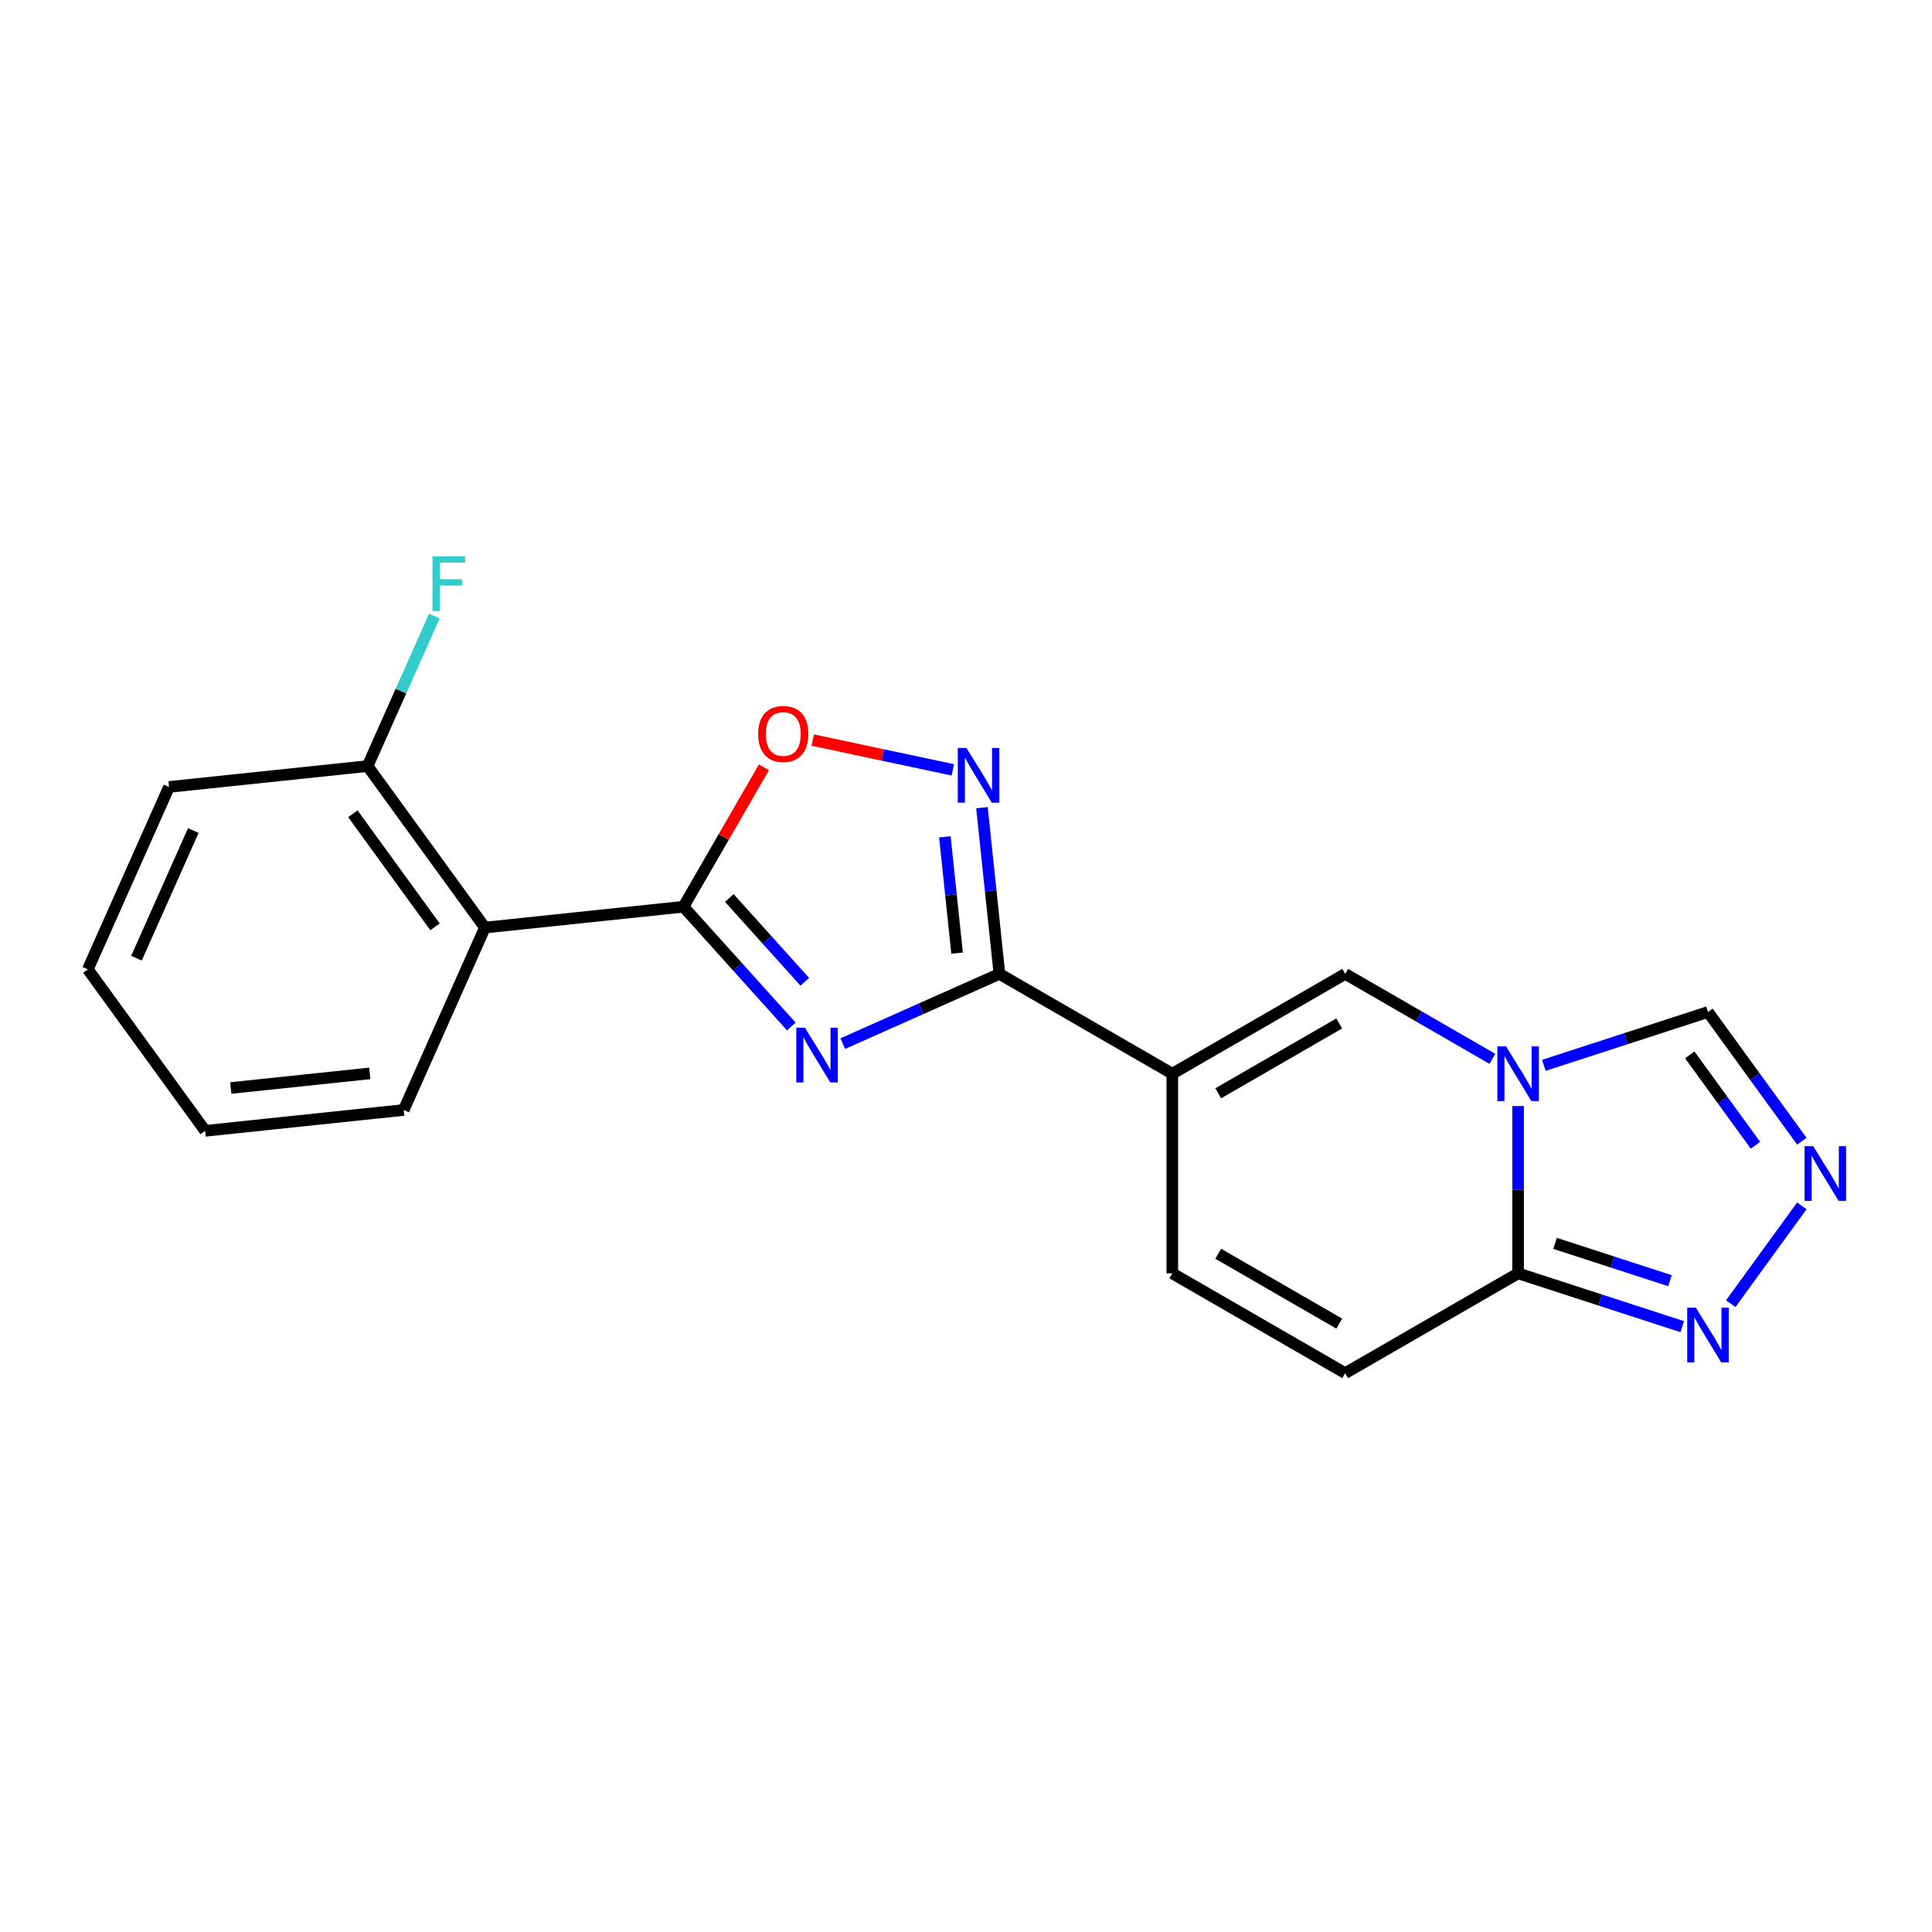 <?xml version='1.0' encoding='iso-8859-1'?>
<svg version='1.1' baseProfile='full'
              xmlns='http://www.w3.org/2000/svg'
                      xmlns:rdkit='http://www.rdkit.org/xml'
                      xmlns:xlink='http://www.w3.org/1999/xlink'
                  xml:space='preserve'
width='1000px' height='1000px' viewBox='0 0 1000 1000'>
<!-- END OF HEADER -->
<rect style='opacity:1.0;fill:#FFFFFF;stroke:none' width='1000' height='1000' x='0' y='0'> </rect>
<path class='bond-0' d='M 436.224,540.179 L 476.762,522.131' style='fill:none;fill-rule:evenodd;stroke:#0000FF;stroke-width:6px;stroke-linecap:butt;stroke-linejoin:miter;stroke-opacity:1' />
<path class='bond-0' d='M 476.762,522.131 L 517.301,504.082' style='fill:none;fill-rule:evenodd;stroke:#000000;stroke-width:6px;stroke-linecap:butt;stroke-linejoin:miter;stroke-opacity:1' />
<path class='bond-1' d='M 409.577,531.314 L 381.667,500.317' style='fill:none;fill-rule:evenodd;stroke:#0000FF;stroke-width:6px;stroke-linecap:butt;stroke-linejoin:miter;stroke-opacity:1' />
<path class='bond-1' d='M 381.667,500.317 L 353.757,469.32' style='fill:none;fill-rule:evenodd;stroke:#000000;stroke-width:6px;stroke-linecap:butt;stroke-linejoin:miter;stroke-opacity:1' />
<path class='bond-1' d='M 416.563,508.186 L 397.025,486.488' style='fill:none;fill-rule:evenodd;stroke:#0000FF;stroke-width:6px;stroke-linecap:butt;stroke-linejoin:miter;stroke-opacity:1' />
<path class='bond-1' d='M 397.025,486.488 L 377.488,464.79' style='fill:none;fill-rule:evenodd;stroke:#000000;stroke-width:6px;stroke-linecap:butt;stroke-linejoin:miter;stroke-opacity:1' />
<path class='bond-2' d='M 517.301,504.082 L 606.79,555.749' style='fill:none;fill-rule:evenodd;stroke:#000000;stroke-width:6px;stroke-linecap:butt;stroke-linejoin:miter;stroke-opacity:1' />
<path class='bond-4' d='M 517.301,504.082 L 512.78,461.07' style='fill:none;fill-rule:evenodd;stroke:#000000;stroke-width:6px;stroke-linecap:butt;stroke-linejoin:miter;stroke-opacity:1' />
<path class='bond-4' d='M 512.78,461.07 L 508.259,418.058' style='fill:none;fill-rule:evenodd;stroke:#0000FF;stroke-width:6px;stroke-linecap:butt;stroke-linejoin:miter;stroke-opacity:1' />
<path class='bond-4' d='M 495.391,493.338 L 492.226,463.23' style='fill:none;fill-rule:evenodd;stroke:#000000;stroke-width:6px;stroke-linecap:butt;stroke-linejoin:miter;stroke-opacity:1' />
<path class='bond-4' d='M 492.226,463.23 L 489.062,433.122' style='fill:none;fill-rule:evenodd;stroke:#0000FF;stroke-width:6px;stroke-linecap:butt;stroke-linejoin:miter;stroke-opacity:1' />
<path class='bond-7' d='M 353.757,469.32 L 250.99,480.121' style='fill:none;fill-rule:evenodd;stroke:#000000;stroke-width:6px;stroke-linecap:butt;stroke-linejoin:miter;stroke-opacity:1' />
<path class='bond-8' d='M 353.757,469.32 L 374.584,433.246' style='fill:none;fill-rule:evenodd;stroke:#000000;stroke-width:6px;stroke-linecap:butt;stroke-linejoin:miter;stroke-opacity:1' />
<path class='bond-8' d='M 374.584,433.246 L 395.411,397.173' style='fill:none;fill-rule:evenodd;stroke:#FF0000;stroke-width:6px;stroke-linecap:butt;stroke-linejoin:miter;stroke-opacity:1' />
<path class='bond-5' d='M 606.79,555.749 L 696.279,504.082' style='fill:none;fill-rule:evenodd;stroke:#000000;stroke-width:6px;stroke-linecap:butt;stroke-linejoin:miter;stroke-opacity:1' />
<path class='bond-5' d='M 630.547,565.896 L 693.189,529.73' style='fill:none;fill-rule:evenodd;stroke:#000000;stroke-width:6px;stroke-linecap:butt;stroke-linejoin:miter;stroke-opacity:1' />
<path class='bond-11' d='M 606.79,555.749 L 606.79,659.082' style='fill:none;fill-rule:evenodd;stroke:#000000;stroke-width:6px;stroke-linecap:butt;stroke-linejoin:miter;stroke-opacity:1' />
<path class='bond-3' d='M 772.446,548.056 L 734.363,526.069' style='fill:none;fill-rule:evenodd;stroke:#0000FF;stroke-width:6px;stroke-linecap:butt;stroke-linejoin:miter;stroke-opacity:1' />
<path class='bond-3' d='M 734.363,526.069 L 696.279,504.082' style='fill:none;fill-rule:evenodd;stroke:#000000;stroke-width:6px;stroke-linecap:butt;stroke-linejoin:miter;stroke-opacity:1' />
<path class='bond-13' d='M 799.092,551.42 L 841.569,537.618' style='fill:none;fill-rule:evenodd;stroke:#0000FF;stroke-width:6px;stroke-linecap:butt;stroke-linejoin:miter;stroke-opacity:1' />
<path class='bond-13' d='M 841.569,537.618 L 884.045,523.817' style='fill:none;fill-rule:evenodd;stroke:#000000;stroke-width:6px;stroke-linecap:butt;stroke-linejoin:miter;stroke-opacity:1' />
<path class='bond-22' d='M 785.769,572.492 L 785.769,615.787' style='fill:none;fill-rule:evenodd;stroke:#0000FF;stroke-width:6px;stroke-linecap:butt;stroke-linejoin:miter;stroke-opacity:1' />
<path class='bond-22' d='M 785.769,615.787 L 785.769,659.082' style='fill:none;fill-rule:evenodd;stroke:#000000;stroke-width:6px;stroke-linecap:butt;stroke-linejoin:miter;stroke-opacity:1' />
<path class='bond-20' d='M 493.176,398.482 L 456.921,390.776' style='fill:none;fill-rule:evenodd;stroke:#0000FF;stroke-width:6px;stroke-linecap:butt;stroke-linejoin:miter;stroke-opacity:1' />
<path class='bond-20' d='M 456.921,390.776 L 420.667,383.07' style='fill:none;fill-rule:evenodd;stroke:#FF0000;stroke-width:6px;stroke-linecap:butt;stroke-linejoin:miter;stroke-opacity:1' />
<path class='bond-6' d='M 785.769,659.082 L 696.279,710.749' style='fill:none;fill-rule:evenodd;stroke:#000000;stroke-width:6px;stroke-linecap:butt;stroke-linejoin:miter;stroke-opacity:1' />
<path class='bond-10' d='M 785.769,659.082 L 828.245,672.884' style='fill:none;fill-rule:evenodd;stroke:#000000;stroke-width:6px;stroke-linecap:butt;stroke-linejoin:miter;stroke-opacity:1' />
<path class='bond-10' d='M 828.245,672.884 L 870.722,686.685' style='fill:none;fill-rule:evenodd;stroke:#0000FF;stroke-width:6px;stroke-linecap:butt;stroke-linejoin:miter;stroke-opacity:1' />
<path class='bond-10' d='M 804.898,643.567 L 834.632,653.228' style='fill:none;fill-rule:evenodd;stroke:#000000;stroke-width:6px;stroke-linecap:butt;stroke-linejoin:miter;stroke-opacity:1' />
<path class='bond-10' d='M 834.632,653.228 L 864.365,662.889' style='fill:none;fill-rule:evenodd;stroke:#0000FF;stroke-width:6px;stroke-linecap:butt;stroke-linejoin:miter;stroke-opacity:1' />
<path class='bond-14' d='M 250.99,480.121 L 190.252,396.522' style='fill:none;fill-rule:evenodd;stroke:#000000;stroke-width:6px;stroke-linecap:butt;stroke-linejoin:miter;stroke-opacity:1' />
<path class='bond-14' d='M 225.159,479.729 L 182.643,421.21' style='fill:none;fill-rule:evenodd;stroke:#000000;stroke-width:6px;stroke-linecap:butt;stroke-linejoin:miter;stroke-opacity:1' />
<path class='bond-16' d='M 250.99,480.121 L 208.96,574.521' style='fill:none;fill-rule:evenodd;stroke:#000000;stroke-width:6px;stroke-linecap:butt;stroke-linejoin:miter;stroke-opacity:1' />
<path class='bond-9' d='M 932.618,590.672 L 908.332,557.244' style='fill:none;fill-rule:evenodd;stroke:#0000FF;stroke-width:6px;stroke-linecap:butt;stroke-linejoin:miter;stroke-opacity:1' />
<path class='bond-9' d='M 908.332,557.244 L 884.045,523.817' style='fill:none;fill-rule:evenodd;stroke:#000000;stroke-width:6px;stroke-linecap:butt;stroke-linejoin:miter;stroke-opacity:1' />
<path class='bond-9' d='M 908.612,592.791 L 891.612,569.392' style='fill:none;fill-rule:evenodd;stroke:#0000FF;stroke-width:6px;stroke-linecap:butt;stroke-linejoin:miter;stroke-opacity:1' />
<path class='bond-9' d='M 891.612,569.392 L 874.611,545.993' style='fill:none;fill-rule:evenodd;stroke:#000000;stroke-width:6px;stroke-linecap:butt;stroke-linejoin:miter;stroke-opacity:1' />
<path class='bond-23' d='M 932.618,624.159 L 895.834,674.788' style='fill:none;fill-rule:evenodd;stroke:#0000FF;stroke-width:6px;stroke-linecap:butt;stroke-linejoin:miter;stroke-opacity:1' />
<path class='bond-12' d='M 606.79,659.082 L 696.279,710.749' style='fill:none;fill-rule:evenodd;stroke:#000000;stroke-width:6px;stroke-linecap:butt;stroke-linejoin:miter;stroke-opacity:1' />
<path class='bond-12' d='M 630.547,648.934 L 693.189,685.101' style='fill:none;fill-rule:evenodd;stroke:#000000;stroke-width:6px;stroke-linecap:butt;stroke-linejoin:miter;stroke-opacity:1' />
<path class='bond-15' d='M 190.252,396.522 L 207.539,357.694' style='fill:none;fill-rule:evenodd;stroke:#000000;stroke-width:6px;stroke-linecap:butt;stroke-linejoin:miter;stroke-opacity:1' />
<path class='bond-15' d='M 207.539,357.694 L 224.826,318.866' style='fill:none;fill-rule:evenodd;stroke:#33CCCC;stroke-width:6px;stroke-linecap:butt;stroke-linejoin:miter;stroke-opacity:1' />
<path class='bond-17' d='M 190.252,396.522 L 87.484,407.324' style='fill:none;fill-rule:evenodd;stroke:#000000;stroke-width:6px;stroke-linecap:butt;stroke-linejoin:miter;stroke-opacity:1' />
<path class='bond-18' d='M 208.96,574.521 L 106.192,585.322' style='fill:none;fill-rule:evenodd;stroke:#000000;stroke-width:6px;stroke-linecap:butt;stroke-linejoin:miter;stroke-opacity:1' />
<path class='bond-18' d='M 191.385,555.587 L 119.447,563.148' style='fill:none;fill-rule:evenodd;stroke:#000000;stroke-width:6px;stroke-linecap:butt;stroke-linejoin:miter;stroke-opacity:1' />
<path class='bond-21' d='M 87.484,407.324 L 45.455,501.723' style='fill:none;fill-rule:evenodd;stroke:#000000;stroke-width:6px;stroke-linecap:butt;stroke-linejoin:miter;stroke-opacity:1' />
<path class='bond-21' d='M 100.06,429.889 L 70.639,495.969' style='fill:none;fill-rule:evenodd;stroke:#000000;stroke-width:6px;stroke-linecap:butt;stroke-linejoin:miter;stroke-opacity:1' />
<path class='bond-19' d='M 106.192,585.322 L 45.455,501.723' style='fill:none;fill-rule:evenodd;stroke:#000000;stroke-width:6px;stroke-linecap:butt;stroke-linejoin:miter;stroke-opacity:1' />
<path  class='atom-0' d='M 416.641 531.951
L 425.921 546.951
Q 426.841 548.431, 428.321 551.111
Q 429.801 553.791, 429.881 553.951
L 429.881 531.951
L 433.641 531.951
L 433.641 560.271
L 429.761 560.271
L 419.801 543.871
Q 418.641 541.951, 417.401 539.751
Q 416.201 537.551, 415.841 536.871
L 415.841 560.271
L 412.161 560.271
L 412.161 531.951
L 416.641 531.951
' fill='#0000FF'/>
<path  class='atom-4' d='M 779.509 541.589
L 788.789 556.589
Q 789.709 558.069, 791.189 560.749
Q 792.669 563.429, 792.749 563.589
L 792.749 541.589
L 796.509 541.589
L 796.509 569.909
L 792.629 569.909
L 782.669 553.509
Q 781.509 551.589, 780.269 549.389
Q 779.069 547.189, 778.709 546.509
L 778.709 569.909
L 775.029 569.909
L 775.029 541.589
L 779.509 541.589
' fill='#0000FF'/>
<path  class='atom-5' d='M 500.239 387.154
L 509.519 402.154
Q 510.439 403.634, 511.919 406.314
Q 513.399 408.994, 513.479 409.154
L 513.479 387.154
L 517.239 387.154
L 517.239 415.474
L 513.359 415.474
L 503.399 399.074
Q 502.239 397.154, 500.999 394.954
Q 499.799 392.754, 499.439 392.074
L 499.439 415.474
L 495.759 415.474
L 495.759 387.154
L 500.239 387.154
' fill='#0000FF'/>
<path  class='atom-9' d='M 392.424 379.91
Q 392.424 373.11, 395.784 369.31
Q 399.144 365.51, 405.424 365.51
Q 411.704 365.51, 415.064 369.31
Q 418.424 373.11, 418.424 379.91
Q 418.424 386.79, 415.024 390.71
Q 411.624 394.59, 405.424 394.59
Q 399.184 394.59, 395.784 390.71
Q 392.424 386.83, 392.424 379.91
M 405.424 391.39
Q 409.744 391.39, 412.064 388.51
Q 414.424 385.59, 414.424 379.91
Q 414.424 374.35, 412.064 371.55
Q 409.744 368.71, 405.424 368.71
Q 401.104 368.71, 398.744 371.51
Q 396.424 374.31, 396.424 379.91
Q 396.424 385.63, 398.744 388.51
Q 401.104 391.39, 405.424 391.39
' fill='#FF0000'/>
<path  class='atom-10' d='M 938.523 593.255
L 947.803 608.255
Q 948.723 609.735, 950.203 612.415
Q 951.683 615.095, 951.763 615.255
L 951.763 593.255
L 955.523 593.255
L 955.523 621.575
L 951.643 621.575
L 941.683 605.175
Q 940.523 603.255, 939.283 601.055
Q 938.083 598.855, 937.723 598.175
L 937.723 621.575
L 934.043 621.575
L 934.043 593.255
L 938.523 593.255
' fill='#0000FF'/>
<path  class='atom-11' d='M 877.785 676.854
L 887.065 691.854
Q 887.985 693.334, 889.465 696.014
Q 890.945 698.694, 891.025 698.854
L 891.025 676.854
L 894.785 676.854
L 894.785 705.174
L 890.905 705.174
L 880.945 688.774
Q 879.785 686.854, 878.545 684.654
Q 877.345 682.454, 876.985 681.774
L 876.985 705.174
L 873.305 705.174
L 873.305 676.854
L 877.785 676.854
' fill='#0000FF'/>
<path  class='atom-16' d='M 223.861 287.962
L 240.701 287.962
L 240.701 291.202
L 227.661 291.202
L 227.661 299.802
L 239.261 299.802
L 239.261 303.082
L 227.661 303.082
L 227.661 316.282
L 223.861 316.282
L 223.861 287.962
' fill='#33CCCC'/>
</svg>

